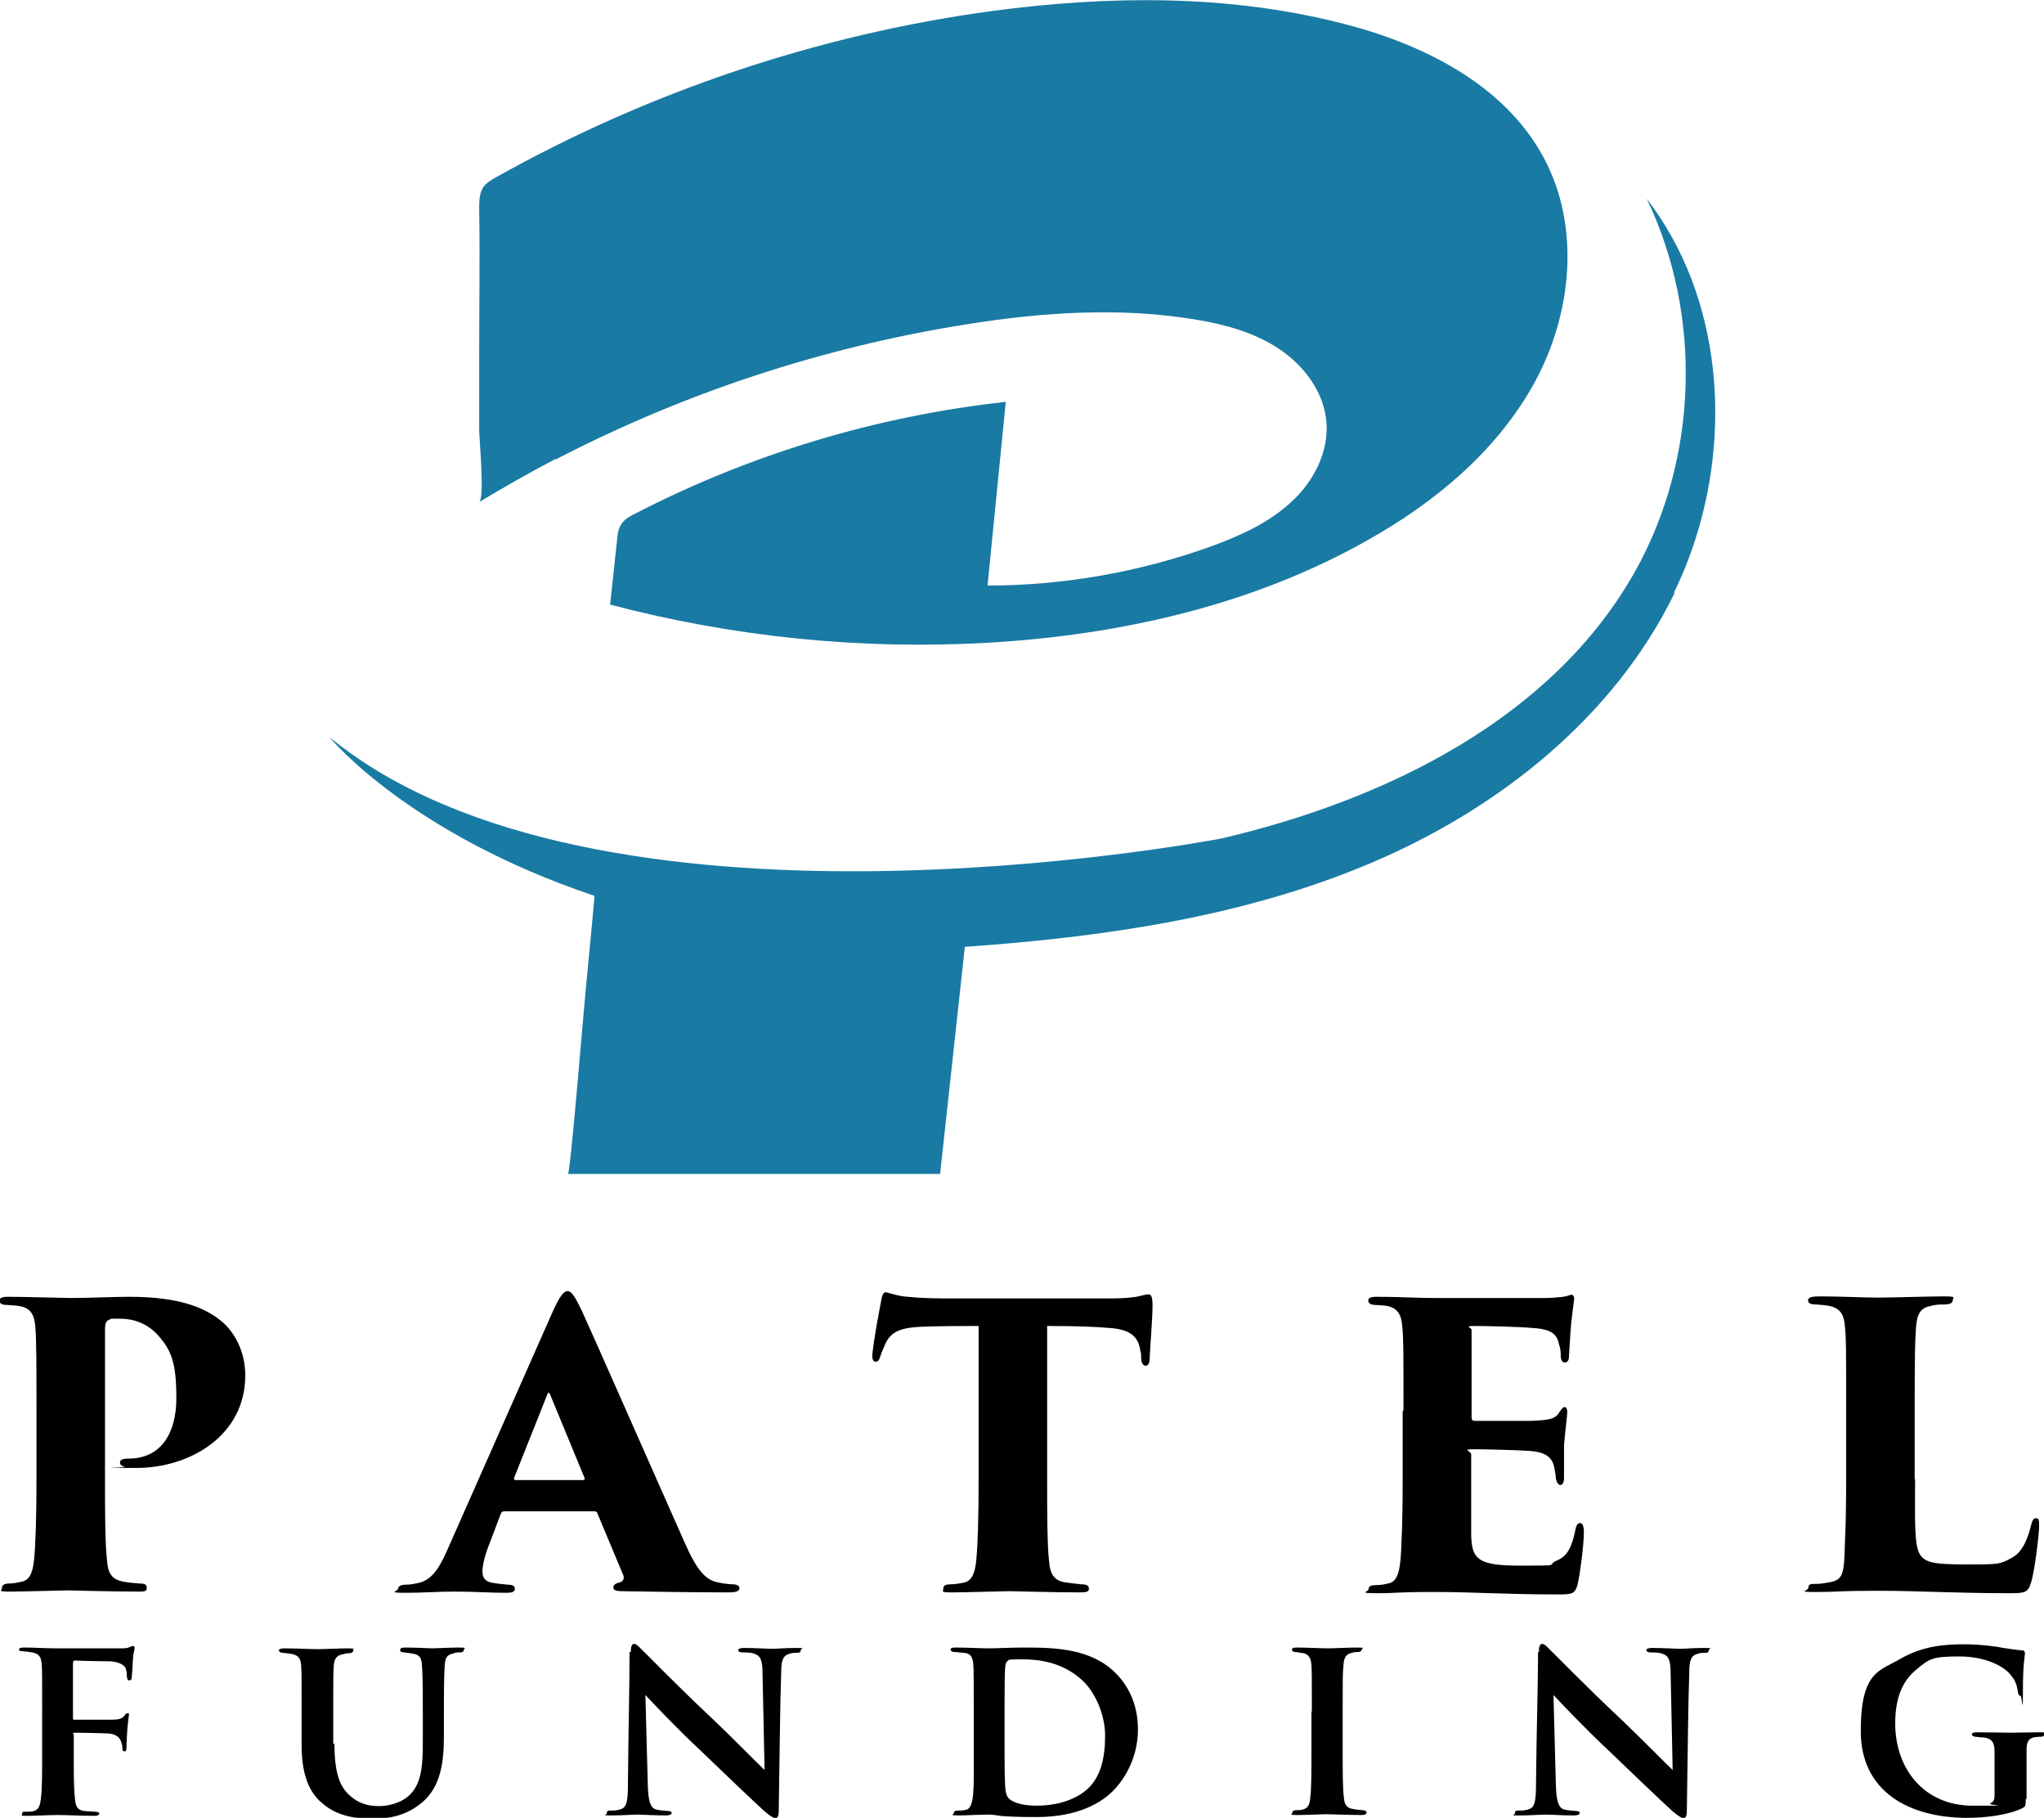 <?xml version="1.0" encoding="UTF-8"?>
<svg xmlns="http://www.w3.org/2000/svg" id="Layer_1" version="1.1" viewBox="0 0 504.2 448.3">
  <defs>
    <style>
      .st0 {
        fill: #197aa3;
      }
    </style>
  </defs>
  <g>
    <path class="st0" d="M413.1,146.2c-15,30.8-43.6,53.4-75.1,66.7-31.5,13.3-65.9,18.2-100,20.6-2,18.7-4.1,37.3-6.1,56h-91.8c.6,0,3.9-40.8,4.3-44.5.7-7.7,1.5-15.4,2.2-23.2v-.9c-45.1-15.1-64.7-38.3-65.3-39.1,65.7,53.9,215,25.9,219.9,25h0c40.7-9.5,81.8-29.6,102.2-66,15.5-27.8,16.6-63.1,2.8-91.8,9.3,12.1,14.6,26.6,16.3,41.8,2.1,18.7-1.3,38.4-9.6,55.4h.2Z"></path>
    <path class="st0" d="M137.1,113.3c31.6-16.4,65.9-27.7,101.2-33.3,18.7-3,37.9-4.3,56.6-1.2,7.3,1.2,14.6,3.2,20.7,7.3,6.1,4.1,11,10.6,11.6,18,.6,7.5-3.3,14.9-8.9,19.9-5.6,5.1-12.6,8.2-19.7,10.8-17.6,6.3-36.3,9.6-55,9.6,1.5-15.1,3-30.2,4.5-45.3-31.9,3.5-63,12.9-91.5,27.6-1.2.6-2.5,1.3-3.3,2.5-.8,1.2-1,2.7-1.1,4.1-.6,5.3-1.1,10.5-1.7,15.8,30.4,8,62,11.2,93.3,9.4,32.5-1.9,65-9.2,93.4-25.2,16.8-9.4,32.2-22.2,41.4-39.1,9.2-16.9,11.3-38.4,2.2-55.3-9.8-18.3-30.3-28.3-50.4-33.3-27.9-7-57.1-6.7-85.6-2.9-42.9,5.8-84.8,19.9-122.6,41.1-1,.6-2.1,1.2-2.8,2.1-1.2,1.6-1.2,3.7-1.2,5.7.2,11.8,0,23.7,0,35.5v18.8c0,2.1,1.4,17,0,17.9,6.2-3.7,12.5-7.3,18.8-10.6l.1.1Z"></path>
  </g>
  <g>
    <path d="M9,347.8c0-10.6,0-17.6-.3-20.7-.2-2.7-1.1-4.4-3.4-4.9-1.3-.3-2.5-.3-3.7-.4-1.2,0-1.7-.4-1.7-1s.3-1,2.1-1c4.1,0,13.9.3,15.6.3,4.6,0,10-.3,14.4-.3,13.1,0,19.4,3.1,23.3,6.6,2.1,2,5.2,6.3,5.2,12.8,0,14.8-13.6,22.8-26.8,22.8s-2.3,0-3-.3c-.6-.2-1.1-.4-1.1-1s.4-1,2.1-1c8,0,11.8-6.2,11.8-14.9s-1.2-11.9-4.7-15.7c-2.5-2.7-5.8-3.9-9.1-3.9s-2,0-2.6.2c-.8.2-1.2.8-1.2,2.4v36.7c0,7.5,0,16.3.5,20.3.2,2.8.9,4.6,3.8,5.2,1.3.3,3.1.4,4.2.5,1.4,0,1.8.3,1.8,1.1s-.5.9-1.9.9c-6.6,0-16.8-.3-17.7-.3s-11,.3-14.2.3-1.9-.3-1.9-1,.8-1,1.8-1,1.9-.2,2.9-.4c1.9-.4,2.8-1.7,3.2-5.4.4-4,.6-10.9.6-20.2v-16.9.2Z"></path>
    <path d="M124.4,372.7c-.5,0-.7.2-.9.7l-3,7.9c-1,2.5-1.5,5-1.5,6.2,0,1.8.9,2.7,2.9,2.9,1.1.2,2.6.3,3.4.4,1.4,0,1.7.5,1.7,1,0,.8-.8,1-2,1-4.3,0-7.6-.3-12.7-.3s-7.4.3-12.2.3-1.9-.4-1.9-1,.7-1,1.8-1c1.2,0,2.1-.2,3.1-.4,3.4-.7,5.3-3.7,7.3-8.3l25.7-58.1c1.8-4.1,2.9-5.6,3.9-5.6s1.8,1.3,3.5,4.8c2.5,5.4,18.7,42.2,25.2,56.8,3.3,7.5,5.4,9.8,8.8,10.3,1.1.3,2.2.3,3.1.4,1.3,0,1.8.4,1.8,1s-.7,1-2.5,1c-9.4,0-20.4-.2-26.5-.3-1.5,0-2.1-.3-2.1-.9s.5-1,1.3-1.2c1.1-.2,1.4-.9,1.2-1.7l-6.4-15.3c0-.4-.5-.6-.8-.6h-22.2ZM143.7,365c.6,0,.6-.3.5-.5l-8.5-20.6c-.3-.7-.5-.5-.7,0l-8.2,20.6c0,.3,0,.5.4.5h16.5Z"></path>
    <path d="M258.3,364.7c0,7.5,0,16.4.5,20.5.2,2.5.9,4.5,3.8,5,1.2.2,2.4.3,4.1.5,1.5,0,1.9.4,1.9,1.1s-.5.9-2.2.9c-6.5,0-15.9-.3-17.4-.3s-11,.3-14.1.3-2.2-.2-2.2-1,.8-1,1.9-1c1,0,2-.2,3.1-.4,2.1-.4,2.8-2.5,3.1-5.3.4-4,.6-11,.6-20.3v-37.7c-3.8,0-9.7,0-14.5.2-5.4.3-7.5,1.5-8.8,4.9-.5,1.1-.7,1.6-.9,2.2-.2.8-.5,1.5-1.2,1.5s-.9-.8-.8-1.9c.4-3.9,1.4-9.1,2.1-12.8.2-1.4.5-2.4,1.1-2.4s1.1.3,3.3.8c1.7.4,7,.7,10.7.7h41.8c3,0,4.7-.2,6.1-.4,1.5-.3,2.3-.6,3-.6s1,.6,1,3-.6,10.3-.7,12.7c0,1.3-.4,1.9-1,1.9s-1-.6-1.1-1.7c0-1.1,0-1.4-.2-1.9-.4-3-1.8-5.3-7.5-5.7-3.2-.3-8.2-.5-15.5-.5v37.7h0Z"></path>
    <path d="M346.2,347.8c0-15.7,0-17.6-.3-20.7-.2-2.8-1.1-4.4-3.5-5-.9-.2-2.2-.2-3.2-.3-1.2,0-1.7-.5-1.7-1.1s.6-.9,2.1-.9c5.5,0,10.1.3,14.3.3h27.1c1.5,0,4.2-.2,5.2-.4.7-.2,1.2-.4,1.5-.4s.6.4.6.9-.2,1.4-.5,4.2c-.3,1.9-.5,5.3-.8,10.3,0,.8-.4,1.3-1,1.3s-.9-.5-1-1.3c0-1.1,0-2-.5-3.4-.5-2.2-1.7-3.5-6.3-3.8-3.2-.3-11.5-.5-14.4-.5s-.8.3-.8,1v21.2c0,.7,0,1.2.8,1.2h13.9c4.7-.2,6-.5,7-2.2.6-.9.9-1.2,1.3-1.2s.6.6.6,1.2c0,1-.5,4.4-.8,8.2v8c0,1.1-.3,1.8-.9,1.8s-.9-.7-1.1-1.5c0-.8-.2-1.4-.3-2.2-.4-2.8-1.7-4.4-6.4-4.7-2.7-.2-10.6-.4-13.6-.4s-.6.5-.6,1.2v19.2c0,6.7,1.4,8.3,12.1,8.3s6.3,0,8.9-1.2c2.7-1.1,3.8-3.2,4.7-7.6.2-1.2.6-1.7,1.2-1.7s.9,1,.9,2.1c0,3.8-1.1,11.1-1.5,12.9-.7,2.5-1.3,2.6-4.9,2.6-13.3,0-20.5-.6-30.6-.6s-8.6.3-13.8.3-2.3-.3-2.3-1,.5-1,1.9-1c1.2,0,2.1-.2,2.9-.4,2.7-.4,3.1-4,3.3-10.1.2-3.8.3-9.5.3-15.5v-16.9l.2-.2Z"></path>
    <path d="M472.4,364.8c0,9.7-.3,16.6,1.3,18.7,1.3,1.8,3.2,2.3,11.2,2.3s8.4,0,11.1-1.5c2.3-1.1,3.9-3.6,5-8.1.3-1.1.5-1.8,1.2-1.8s.8.5.8,1.8c0,2.2-1.1,11.3-2,14.1-.8,2.5-1.5,2.6-5.4,2.6-13.3,0-22.2-.6-32.4-.6s-9.7.3-15,.3-2.1-.2-2.1-1.1.6-.9,1.9-.9c1.2,0,2.2-.2,3.3-.4,3.5-.6,3.6-2.3,3.8-10,.2-3.8.3-9.6.3-15.6v-16.9c0-15.7,0-17.4-.3-20.5-.2-2.7-.9-4.3-3.3-5-.9-.3-2.3-.4-3.8-.5-1.1,0-2-.2-2-1s1-1,2.9-1c5.5,0,10.5.3,14.2.3s12.8-.3,16.3-.3,2.3.3,2.3.9c0,.9-1,1.1-2.3,1.1-1,0-1.9,0-3.3.4-2.6.5-3.3,2.3-3.5,5.7-.2,3.1-.3,5-.3,20.9v16.1h.1Z"></path>
  </g>
  <g>
    <path d="M10.4,422.1c0-8.3,0-9.8-.1-11.5-.1-1.9-.6-2.8-2.4-3.1-.4-.1-1.3-.2-2.2-.3-.5,0-1,0-1-.4s.4-.5,1.3-.5c2.7,0,5.3.2,8.2.2h15.3c1.1,0,1.9,0,2.4-.3.3,0,.6-.3.9-.3s.4.3.4.5c0,.4-.3,1.2-.4,2.6,0,.6-.2,3.7-.3,4.6,0,.5-.2.8-.6.8s-.5-.3-.6-.9c0-.4,0-1.3-.3-2.1-.4-.8-1.5-1.5-3.7-1.7-2,0-7.1-.1-8.8-.2-.3,0-.5.2-.5.7v13.4c0,.4,0,.5.4.5h7.4c3.3,0,4.1,0,4.9-1,.3-.4.4-.6.8-.6s.3.2.3.5-.3,2-.4,3.7c-.1,1.2-.2,3.7-.2,4.2s0,1-.5,1-.5-.4-.5-.8-.1-1-.3-1.5c-.3-1-1.1-1.9-3-2.1-1.5-.1-7.3-.2-8.3-.2s-.4.2-.4.6v4.3c0,5.2,0,9.1.3,11.4.1,1.6.5,2.8,2.2,3,.8.1,2,.1,2.8.2.7,0,1,.2,1,.4,0,.4-.4.6-1.3.6-3.5,0-6.6-.2-8.9-.2s-5.6.2-7.6.2-1.2-.1-1.2-.6.2-.4.8-.4c.8,0,1.5,0,2.1-.2,1.2-.3,1.5-1.5,1.7-3.1.3-2.5.3-6.2.3-11.5v-9.9Z"></path>
    <path d="M82.5,429.9c0,7.9,1.5,11.2,4.4,13.4,2.4,1.9,4.9,2.1,6.7,2.1s5.3-.6,7.5-2.8c3.1-3,3.2-8,3.2-13.6v-6.8c0-8.2-.1-9.6-.2-11.3-.1-1.9-.4-2.8-2.3-3.1-.4-.1-1.3-.2-2.1-.3-.6,0-1-.2-1-.6s.3-.6,1.2-.6c2.9,0,6.5.2,6.7.2.8,0,4.3-.2,6.6-.2s1.2.2,1.2.6-.3.6-1,.6c-.6,0-1,0-1.7.3-1.5.3-1.9,1.1-2,3-.1,1.7-.2,3.1-.2,11.4v5.8c0,6.1-.6,12.6-5.5,16.6-3.9,3.2-8,3.9-11.8,3.9s-8.7-.3-12.7-3.8c-2.9-2.4-5.1-6.4-5.1-14.4v-8c0-8.3,0-9.6-.1-11.4-.1-1.7-.5-2.6-2.2-3-.5-.1-1.5-.2-2.3-.3-.6,0-1-.3-1-.6s.4-.5,1.3-.5c2.9,0,6.8.2,8.3.2s5.4-.2,7.4-.2,1.3.2,1.3.6-.4.6-1,.6-1,.1-1.7.3c-1.5.3-2,1.2-2.1,3.1-.1,1.7-.1,3.3-.1,11.3v7.8l.3-.3Z"></path>
    <path d="M155.6,407.4c0-1.2.2-2,.8-2s1.1.6,2.1,1.6c1,.9,8.5,8.7,17.7,17.3,4.2,4,11.4,11.3,12.4,12.2l-.5-23.8c0-3.3-.5-4.4-2.1-4.9-.8-.3-2.1-.3-2.9-.3-.7,0-1-.3-1-.6s.6-.5,1.4-.5c2.8,0,5.7.2,7.1.2s3-.2,5.7-.2,1.2.1,1.2.6-.3.6-1,.6c-.6,0-1,0-1.6.2-1.7.4-2.2,1.5-2.2,4.6-.3,8.2-.4,22.5-.6,34,0,1.5-.3,2-.8,2s-1.5-.7-2.8-1.8c-3.6-3.3-10.5-9.9-15.8-15-5.7-5.3-11.9-11.9-13.5-13.6l.6,22.3c.1,4.2.8,5.5,1.9,5.9,1,.3,2.1.3,3,.4.6,0,1,.2,1,.5s-.5.6-1.3.6c-3.3,0-5.6-.2-7.1-.2s-3.7.2-6.4.2-1.2,0-1.2-.6.3-.6.9-.6c.7,0,1.7,0,2.4-.3,1.6-.4,1.9-1.9,1.9-6.6.1-11.6.4-25,.4-32.2h.3Z"></path>
    <path d="M240.2,422.1c0-8.2,0-9.6-.1-11.4s-.5-3-2.4-3.1l-2.2-.2c-.6,0-1-.2-1-.6s.4-.5,1.2-.5c2.7,0,6.6.2,8.3.2s5.1-.2,8.9-.2c7.6,0,16.3.3,22.3,6.3,2.8,2.8,5.5,7.3,5.5,13.9s-3,12-6.2,15.2c-2.6,2.6-8.2,6.4-18.8,6.4s-9.2-.6-11.9-.6-5,.2-7.4.2-1.1-.2-1.1-.6.3-.6,1-.6,1.3,0,2-.2c2.2-.4,1.9-5.9,1.9-14.5v-9.7ZM247.8,428.2c0,5.8,0,9.8.1,10.9,0,1.5.1,3.2.7,4.1.6,1,3,2.1,7.1,2.1s8.9-1,12.3-3.9c3.5-3,4.6-7.8,4.6-13.4s-2.8-10.9-5.3-13.3c-4.9-4.8-11-5.5-15.2-5.5s-3.2.2-3.6.5c-.6.4-.7.6-.7,11.8v6.7h0Z"></path>
    <path d="M323.6,422.1c0-8.3,0-9.6-.1-11.4s-.7-2.7-1.9-3c-.6-.1-1.3-.2-2-.3-.6,0-.9-.2-.9-.6s.4-.5,1.3-.5c2.2,0,6.1.2,7.5.2s5.1-.2,7.3-.2,1.1.2,1.1.5-.3.6-.9.6-.8,0-1.5.2c-1.5.3-2,1.2-2.1,3.1-.2,1.7-.2,3-.2,11.4v9.6c0,5.1,0,9.3.3,11.6.1,1.5.6,2.6,2.2,2.8.8.2,1.6.2,2.4.3.7,0,1,.3,1,.6,0,.4-.5.6-1.1.6-3.8,0-7.5-.2-8.8-.2s-4.9.2-7.2.2-1.2-.2-1.2-.6.3-.6,1-.6c.8,0,1.2,0,1.7-.2,1.1-.3,1.6-1.2,1.7-2.8.3-2.3.3-6.4.3-11.8v-9.6l.1.1Z"></path>
    <path d="M379.6,407.4c0-1.2.2-2,.8-2s1.1.6,2.1,1.6c1,.9,8.5,8.7,17.7,17.3,4.2,4,11.4,11.3,12.4,12.2l-.5-23.8c0-3.3-.5-4.4-2.1-4.9-.8-.3-2.1-.3-2.9-.3-.7,0-1-.3-1-.6s.6-.5,1.4-.5c2.8,0,5.7.2,7.1.2s3-.2,5.7-.2,1.2.1,1.2.6-.3.6-1,.6c-.6,0-1,0-1.6.2-1.7.4-2.2,1.5-2.2,4.6-.3,8.2-.4,22.5-.6,34,0,1.5-.3,2-.8,2s-1.5-.7-2.8-1.8c-3.6-3.3-10.5-9.9-15.8-15-5.7-5.3-11.9-11.9-13.5-13.6l.6,22.3c.1,4.2.8,5.5,1.9,5.9,1,.3,2.1.3,3,.4.6,0,1,.2,1,.5s-.5.6-1.3.6c-3.3,0-5.6-.2-7.1-.2s-3.7.2-6.4.2-1.2,0-1.2-.6.3-.6.9-.6c.7,0,1.7,0,2.4-.3,1.6-.4,1.9-1.9,1.9-6.6.1-11.6.5-25,.5-32.2h.2Z"></path>
    <path d="M499.7,443.6c0,1.8-.1,1.9-.8,2.3-3.5,1.7-9.1,2.4-13.6,2.4-14.3,0-26.3-6.4-26.3-21.4s4.8-14.8,9.9-17.9c5.5-3.1,10.8-3.5,15.4-3.5s8.5.6,9.9.9c1.3.2,3.3.5,4.6.6.6,0,.7.4.7.8,0,.6-.5,2.2-.5,9.2s-.2,1.2-.6,1.2-.5-.3-.6-.8c-.2-1.2-.4-2.7-1.7-4.2-1.5-2.1-6.1-4.7-12.7-4.7s-7.4.4-11,3.5c-3,2.6-4.9,6.5-4.9,13,0,11.3,7.2,20.3,19.1,20.3s3.2,0,4.4-.6c.8-.3,1-1,1-1.9v-10.9c0-2.1-.6-3.1-2.5-3.4-.5,0-1.3-.1-2.2-.2-.5,0-.9-.3-.9-.6s.4-.5,1.2-.5c3.1,0,6.7.1,8.5.1s4.9-.1,7-.1,1.2.1,1.2.5-.3.5-.8.6c-.7,0-.8,0-1.5.1-1.6.2-2.1,1.2-2.1,3.1v12.2l-.2-.1Z"></path>
  </g>
</svg>
